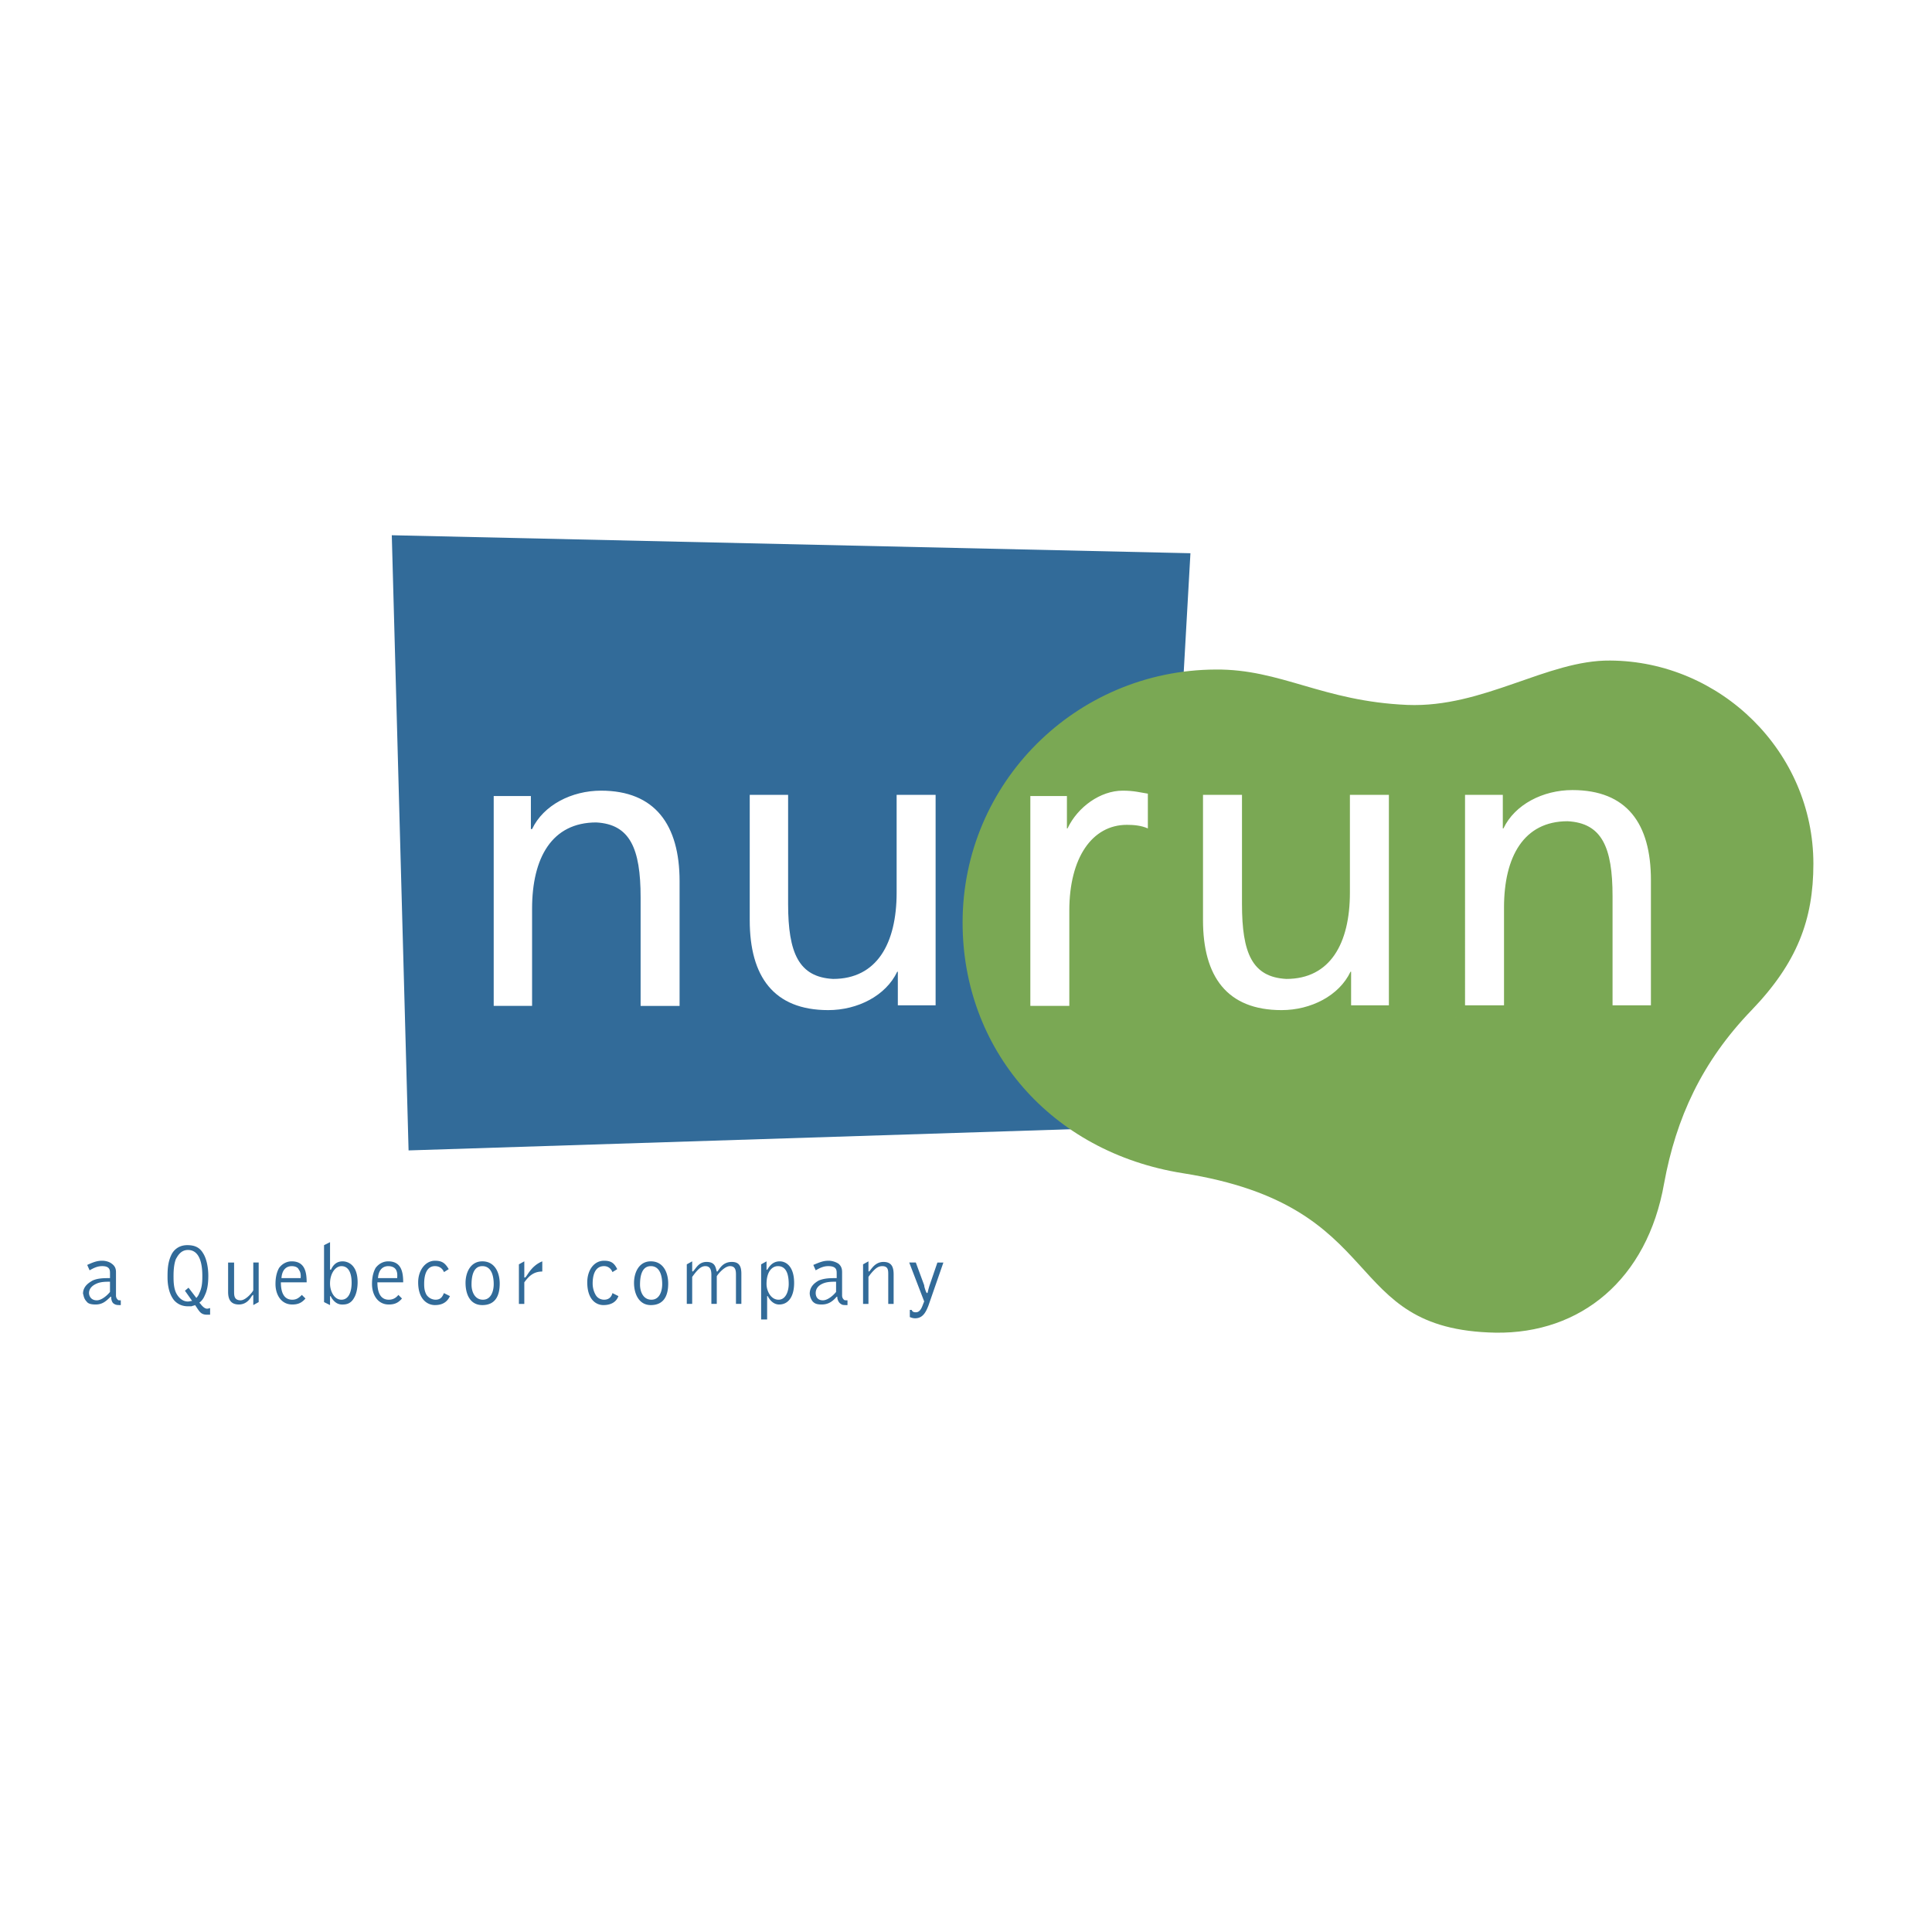 <svg xmlns="http://www.w3.org/2000/svg" width="2500" height="2500" viewBox="0 0 192.756 192.756"><g fill-rule="evenodd" clip-rule="evenodd"><path fill="#fff" d="M0 0h192.756v192.756H0V0z"/><path d="M10.974 128.895c-.18.238-.778.838-1.316.838-.658 0-.777-.539-.777-.719 0-.479.358-.777.777-.957s.897-.18 1.316-.18v1.018zm0-1.377c-.599 0-1.197 0-1.735.24-.299.18-.957.537-.957 1.316.06.119.06.479.359.777.12.18.359.299.897.299.658 0 1.017-.299 1.496-.777.06 0 .06 0 .06.059 0 .18.06.539.299.658.179.119.359.119.658.119v-.477c-.239 0-.239 0-.299-.061s-.18-.18-.18-.418v-2.273c0-.24 0-.6-.418-.898-.299-.238-.718-.299-.958-.299-.478 0-.837.119-1.495.42l.239.537c.419-.238.778-.418 1.256-.418.778 0 .778.418.778.717v.479zM18.81 128.475l-.359.301.718 1.016c-.12 0-.299.061-.419.061-.419 0-.838-.24-1.137-.777-.299-.539-.299-1.316-.299-1.736 0-.299 0-1.135.239-1.734.12-.18.419-.896 1.197-.896 1.316 0 1.436 1.734 1.436 2.572 0 .479 0 1.137-.299 1.734-.06.18-.18.359-.299.479l-.778-1.02zm2.153 2.035c-.06 0-.179.059-.299.059-.239 0-.479-.238-.658-.479l-.12-.119c.239-.18.418-.418.538-.717.239-.479.359-1.078.359-1.975 0-.838-.179-1.734-.539-2.273-.358-.598-.897-.777-1.555-.777-.957 0-1.435.598-1.615 1.016-.359.779-.359 1.557-.359 2.215 0 .656.12 1.615.658 2.273.538.598 1.196.598 1.436.598h.299c.12-.061.239-.061.359-.121l.239.359c.239.359.419.6.957.6h.299v-.659h.001zM22.758 125.963h.598v2.871c0 .42 0 .898.658.898.539 0 1.256-.898 1.256-1.018v-2.752h.539v3.947l-.539.299v-1.016c-.06 0-.06.061-.119.061-.299.537-.718.896-1.316.896-.837 0-1.077-.539-1.077-1.256v-2.93zM28.082 127.518c.06-.896.539-1.195 1.017-1.195.239 0 .599.059.718.359.24.299.18.717.18.836h-1.915zm2.513.42c0-1.018-.18-2.094-1.496-2.094-.419 0-.897.18-1.256.658-.299.537-.358 1.137-.358 1.613 0 1.018.538 2.035 1.675 2.035.598 0 .957-.18 1.316-.598l-.359-.359c-.299.299-.538.479-.957.479-.958 0-1.137-.957-1.137-1.734h2.572zM34.064 129.672c-.718 0-1.137-.838-1.137-1.615 0-1.018.539-1.734 1.137-1.734 1.017 0 1.017 1.375 1.017 1.674 0 .778-.239 1.675-1.017 1.675zm-1.734-5.443v5.682l.598.299v-.777c0-.119 0-.119.06-.119 0 0 .12.24.18.299.179.24.479.539.957.539.299 0 .837 0 1.197-.658.299-.479.358-1.197.358-1.555 0-1.855-1.076-2.094-1.495-2.094-.658 0-.957.418-1.137.777 0 0 0 .061-.06.061s-.06-.061-.06-.061v-2.691l-.598.298zM37.713 127.518c.06-.896.539-1.195 1.017-1.195.24 0 .599.059.778.359.18.299.12.717.12.836h-1.915zm2.513.42c0-1.018-.18-2.094-1.496-2.094-.418 0-.897.18-1.256.658-.3.537-.359 1.137-.359 1.613 0 1.018.539 2.035 1.675 2.035.598 0 .958-.18 1.316-.598l-.358-.359c-.24.299-.539.479-.958.479-.957 0-1.137-.957-1.137-1.734h2.573zM44.293 126.92c-.06-.18-.299-.598-.897-.598-.897 0-1.077 1.016-1.077 1.734 0 .299 0 .719.239 1.137.299.418.718.479.897.479.598 0 .718-.418.837-.658l.598.299c-.299.658-.837.896-1.495.896-.778 0-1.675-.598-1.675-2.271 0-1.197.718-2.154 1.675-2.154.717 0 1.017.24 1.375.838l-.477.298zM49.258 128.115c0 .66-.239 1.557-1.077 1.557s-1.136-.838-1.136-1.496c0-.717.12-1.854 1.077-1.854s1.136 1.076 1.136 1.793zm.599-.058c0-1.076-.479-2.213-1.735-2.213-1.196 0-1.675 1.137-1.675 2.152 0 1.078.419 2.213 1.675 2.213 1.316 0 1.735-.955 1.735-2.152zM51.771 126.143l.539-.299v1.555c0 .061 0 .061.059.061.18 0 .538-1.137 1.735-1.615v1.016c-.837 0-1.316.42-1.794 1.078v2.152h-.539v-3.948zM61.103 126.92c-.06-.18-.299-.598-.837-.598-.958 0-1.137 1.016-1.137 1.734 0 .299.059.719.299 1.137s.658.479.838.479c.598 0 .777-.418.837-.658l.598.299c-.239.658-.837.896-1.495.896-.778 0-1.615-.598-1.615-2.271 0-1.197.658-2.154 1.675-2.154.717 0 1.017.24 1.316.838l-.479.298zM66.068 128.115c0 .66-.239 1.557-1.077 1.557-.837 0-1.136-.838-1.136-1.496 0-.717.119-1.854 1.077-1.854.957 0 1.136 1.076 1.136 1.793zm.599-.058c0-1.076-.479-2.213-1.735-2.213-1.197 0-1.675 1.137-1.675 2.152 0 1.078.479 2.213 1.675 2.213 1.315 0 1.735-.955 1.735-2.152zM68.521 126.143l.539-.299v.896c0 .061 0 .119.06.119.299-.238.539-.957 1.376-.957.897 0 .897.6 1.017.957h.06c.18-.178.479-.957 1.436-.957.777 0 .957.479.957 1.197v2.99h-.539v-2.93c0-.42-.06-.838-.598-.838-.598 0-1.316.957-1.316 1.016v2.752h-.539v-2.871c0-.418-.06-.896-.598-.896-.479 0-.837.418-1.316 1.076v2.691h-.539v-3.946zM76.477 128.115c0-1.314.598-1.793 1.136-1.793.957 0 1.077 1.076 1.077 1.793 0 .6-.239 1.557-1.017 1.557-.778 0-1.196-.897-1.196-1.557zm-.539-1.972v5.504h.599v-2.273-.061h.06c.06.119.419.838 1.137.838.957 0 1.496-.838 1.496-2.154 0-1.615-.778-2.152-1.437-2.152-.838 0-1.136.717-1.256.838h-.06v-.838l-.539.298zM83.476 127.039c0-.299 0-.717-.837-.717-.479 0-.837.18-1.256.418l-.239-.537c.717-.301 1.017-.42 1.555-.42.18 0 .599.061.958.299.359.299.359.658.359.898v2.273c0 .238.119.357.18.418.06.061.119.061.358.061v.477c-.358 0-.538 0-.658-.119-.239-.119-.358-.479-.358-.658v-.059h-.06c-.418.479-.837.777-1.496.777-.538 0-.717-.119-.897-.299a1.415 1.415 0 0 1-.299-.777c0-.779.598-1.137.897-1.316.599-.24 1.137-.24 1.794-.24v-.479h-.001zm-.06.838c-.418 0-.897 0-1.315.18-.419.18-.718.479-.718.957 0 .18.06.719.718.719.538 0 1.136-.6 1.315-.838v-1.018zM86.108 130.09h.538v-2.691c.12-.18.299-.418.539-.658.239-.238.478-.418.837-.418.598 0 .598.418.598.838v2.93h.538v-2.93c0-.719-.179-1.258-1.017-1.258-.896 0-1.256.838-1.435.957 0 0-.06 0-.06-.059v-.957l-.538.299v3.947zM90.774 130.689h.179c.06.119.12.238.419.238.539 0 .658-.719.837-1.076l-1.495-3.889h.658l.837 2.273c0 .119.06.299.12.479s.12.299.179.299c.06 0 .06-.238.239-.777l.778-2.273h.598l-1.496 4.307c-.239.6-.538 1.256-1.316 1.256-.239 0-.359-.059-.538-.119v-.718h.001zM115.539 112.385l3.231-57.189-79.681-1.795 1.675 61.376 74.775-2.392z" fill="#326b99"/><path d="M149.219 132.961c8.494.121 15.133-5.322 16.809-14.895 1.195-6.52 3.77-12.143 8.734-17.287 4.545-4.727 6.16-9.034 6.16-14.597 0-11.186-9.271-20.219-20.279-20.279-6.279-.06-12.621 4.726-20.219 4.427-8.494-.359-12.621-3.59-19.143-3.53-13.938.06-25.243 11.306-25.243 25.244 0 12.623 8.794 22.91 21.954 25.004 20.936 3.292 15.492 15.614 31.227 15.913z" fill="#7aa854"/><path d="M145.211 101.496c.059 0 .059 0 .059-.059v.059h-.059z" fill="#88b05e"/><path d="M49.258 79.423h3.709v3.29h.12c1.137-2.393 3.949-3.829 6.879-3.829 5.384 0 7.836 3.41 7.836 9.033v12.442h-3.888V89.533c0-4.906-1.077-7.298-4.427-7.478-4.427 0-6.401 3.529-6.401 8.614v9.69h-3.829V79.423h.001zM146.166 79.304h3.77v3.35h.061c1.137-2.393 3.947-3.829 6.879-3.829 5.443 0 7.836 3.35 7.836 8.973v12.503h-3.828V89.413c0-4.905-1.076-7.298-4.486-7.478-4.367 0-6.342 3.53-6.342 8.614v9.751h-3.889V79.304h-.001zM102.797 79.423h3.65v3.23h.059c1.018-2.154 3.291-3.769 5.504-3.769 1.137 0 1.734.18 2.512.299v3.47c-.658-.299-1.436-.359-2.092-.359-3.471 0-5.744 3.29-5.744 8.554v9.511h-3.889V79.423zM93.346 100.301h-3.769v-3.352h-.061c-1.136 2.395-3.948 3.83-6.879 3.83-5.443 0-7.836-3.35-7.836-8.974V79.304h3.829V90.19c0 4.906 1.077 7.298 4.486 7.478 4.367 0 6.341-3.53 6.341-8.614v-9.75h3.889v20.997zM138.57 100.301h-3.77v-3.352h-.059c-1.137 2.395-3.949 3.83-6.879 3.83-5.445 0-7.838-3.35-7.838-8.974V79.304h3.889V90.19c0 4.906 1.018 7.298 4.426 7.478 4.367 0 6.342-3.53 6.342-8.614v-9.75h3.889v20.997z" fill="#fff"/></g></svg>